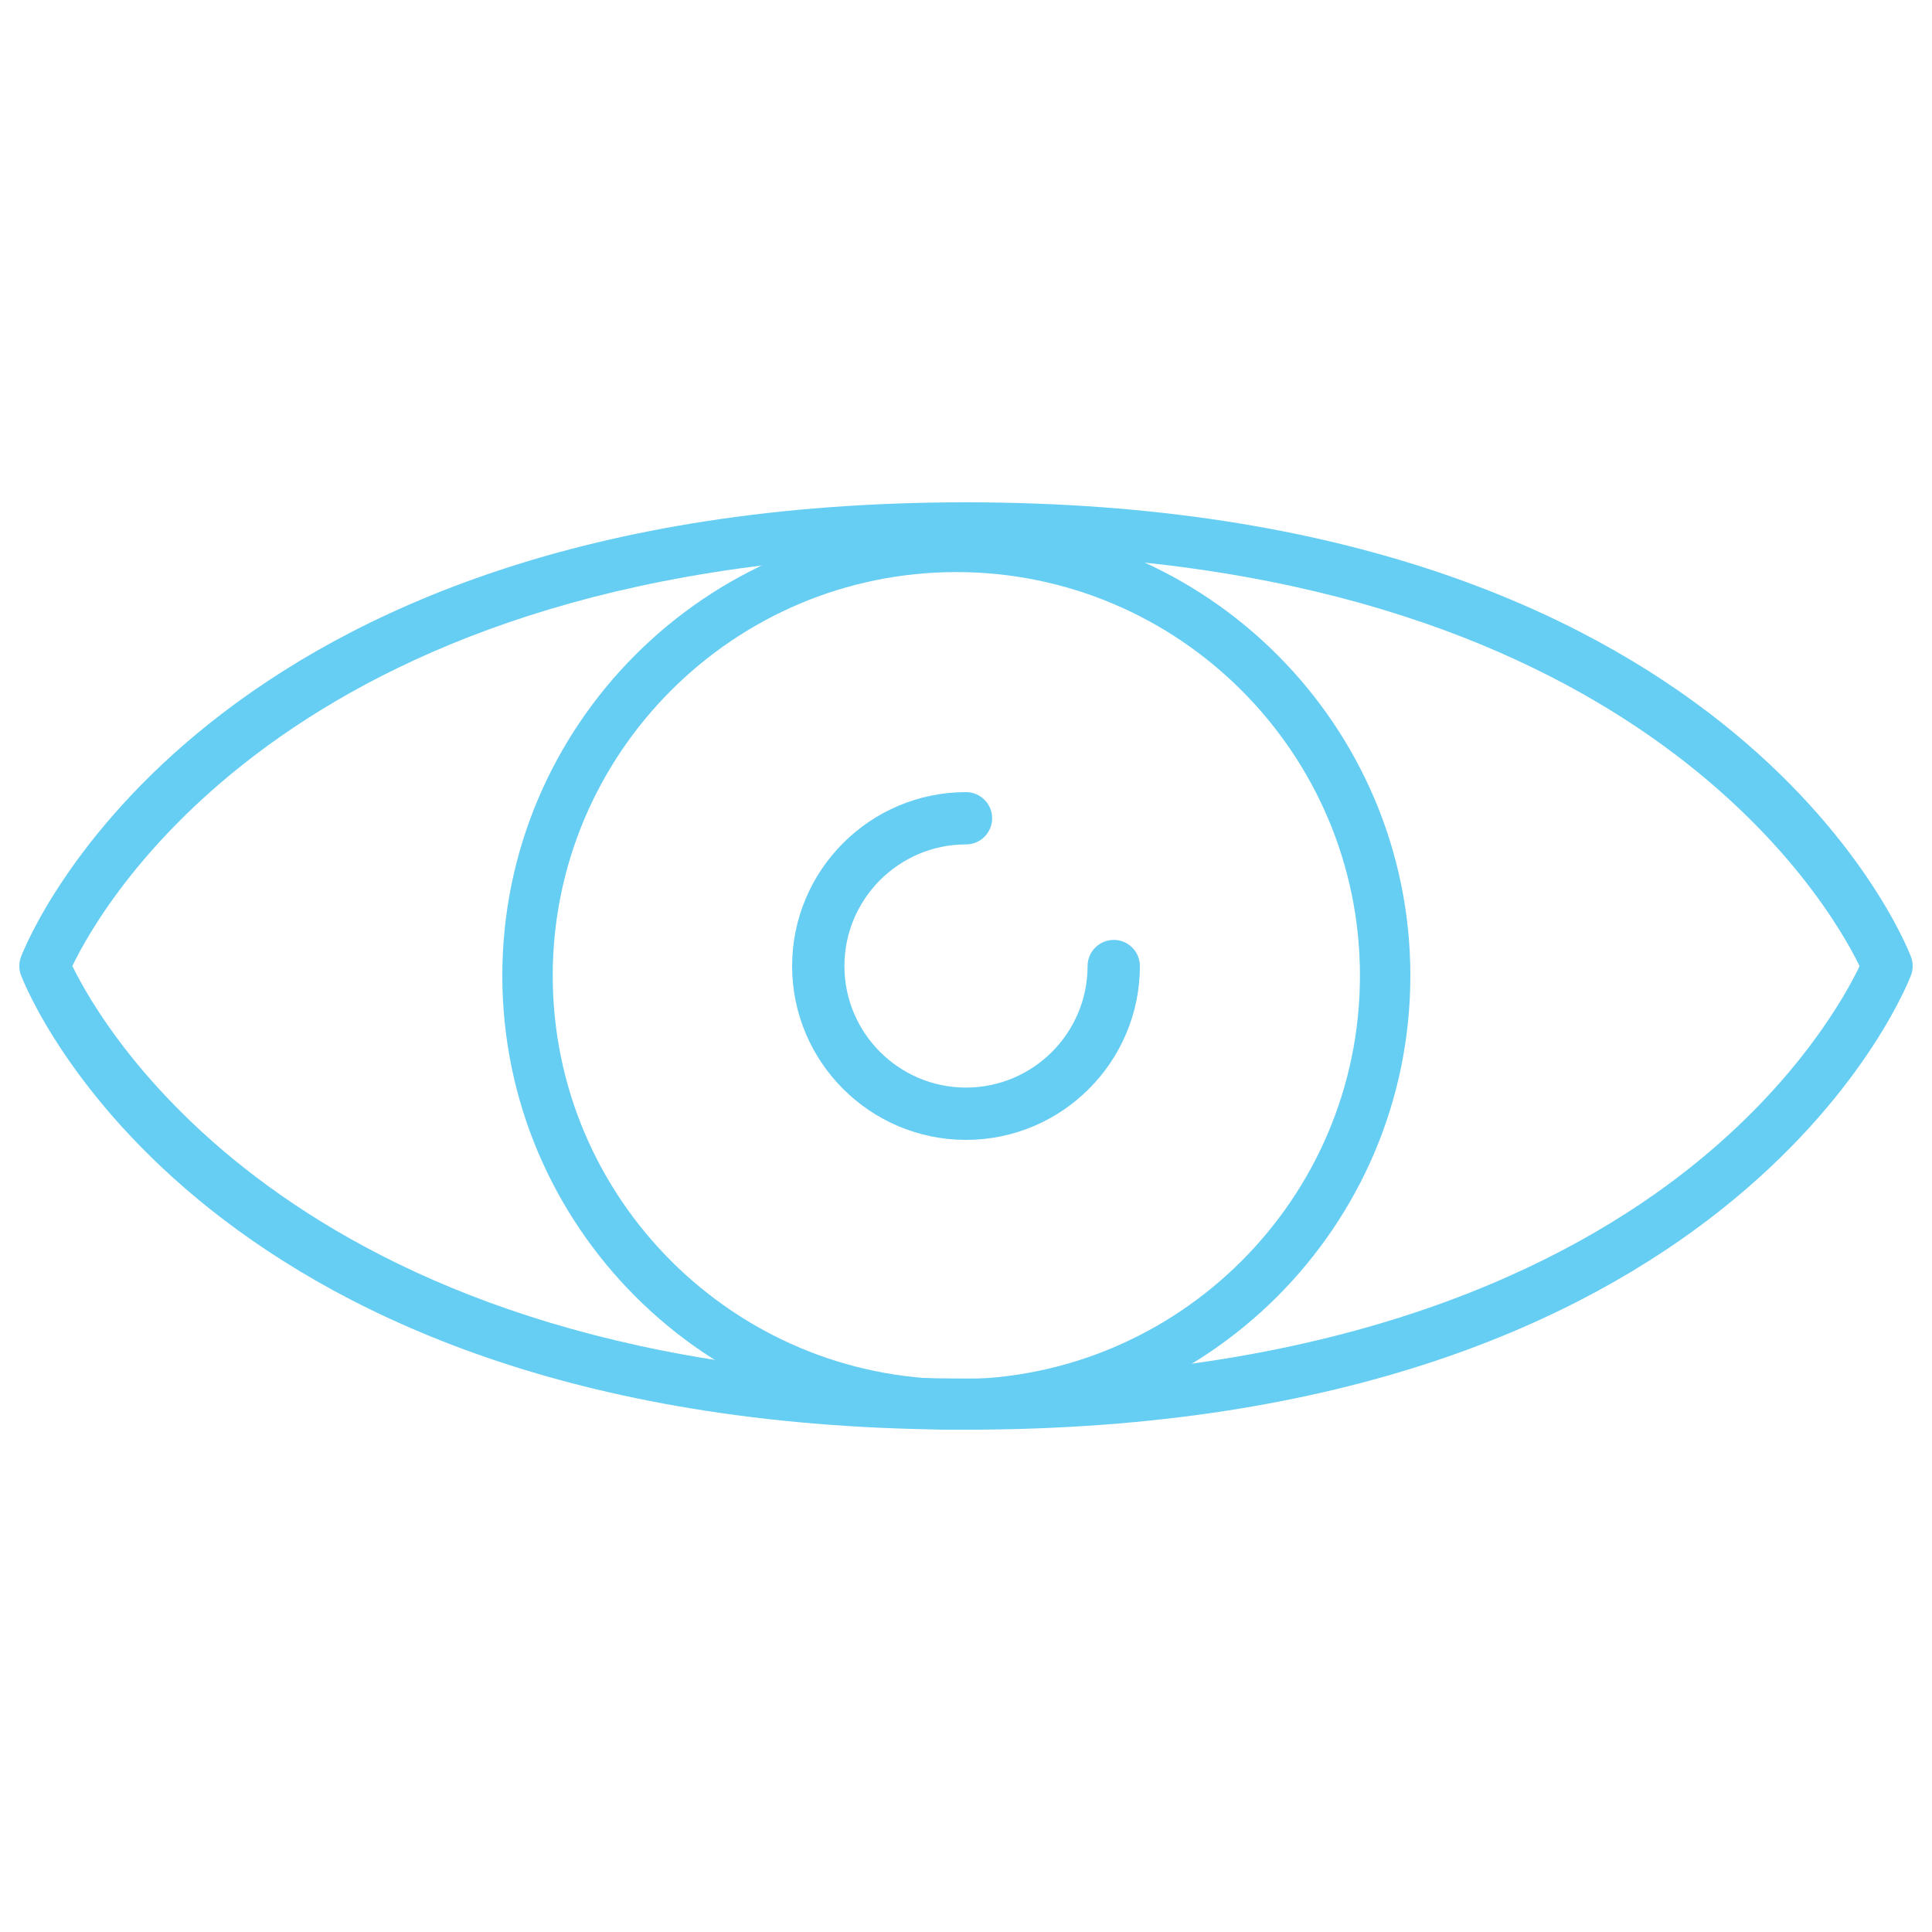 <?xml version="1.0" encoding="UTF-8"?>
<svg width="100px" height="100px" viewBox="0 0 100 100" version="1.1" xmlns="http://www.w3.org/2000/svg" xmlns:xlink="http://www.w3.org/1999/xlink">
    <!-- Generator: Sketch 53.2 (72643) - https://sketchapp.com -->
    <title>Artboard</title>
    <desc>Created with Sketch.</desc>
    <g id="Artboard" stroke="none" stroke-width="1" fill="none" fill-rule="evenodd">
        <g id="noun_Eye_206782" transform="translate(1, 26)" fill="#66CDF3" fill-rule="nonzero">
            <path d="M49.018,48 L48.982,48 C9.577,48 0.457,25.442 0.088,24.481 C-0.029,24.173 -0.029,23.831 0.088,23.523 C0.458,22.561 9.577,0 48.982,0 C88.423,0 97.542,22.561 97.912,23.523 C98.029,23.831 98.029,24.173 97.912,24.481 C97.542,25.442 88.423,48 49.018,48 Z M2.746,23.999 C4.295,27.197 14.613,45.352 48.982,45.352 L49.018,45.352 C68.657,45.352 80.244,39.406 86.506,34.418 C92.096,29.966 94.557,25.462 95.252,24.006 C93.704,20.806 83.385,2.65 49.018,2.65 C14.515,2.65 4.286,20.786 2.746,23.999 Z" id="Shape"></path>
            <path d="M49,33 C44.037,33 40,28.964 40,24.003 C40,19.038 44.037,15 49,15 C49.747,15 50.353,15.606 50.353,16.353 C50.353,17.1 49.747,17.707 49,17.707 C45.53,17.707 42.707,20.531 42.707,24.003 C42.707,27.471 45.53,30.293 49,30.293 C52.47,30.293 55.293,27.471 55.293,24.003 C55.293,23.256 55.9,22.649 56.647,22.649 C57.394,22.649 58,23.256 58,24.003 C58,28.964 53.963,33 49,33 Z" id="Path"></path>
            <path d="M48.501,48 C35.542,48 25,37.457 25,24.5 C25,11.543 35.543,1 48.501,1 C61.458,1 72,11.543 72,24.5 C72,37.457 61.458,48 48.501,48 Z M48.501,3.611 C36.981,3.611 27.609,12.982 27.609,24.501 C27.609,36.021 36.982,45.392 48.501,45.392 C60.02,45.392 69.391,36.021 69.391,24.501 C69.391,12.982 60.019,3.611 48.501,3.611 Z" id="Shape"></path>
        </g>
    </g>
</svg>